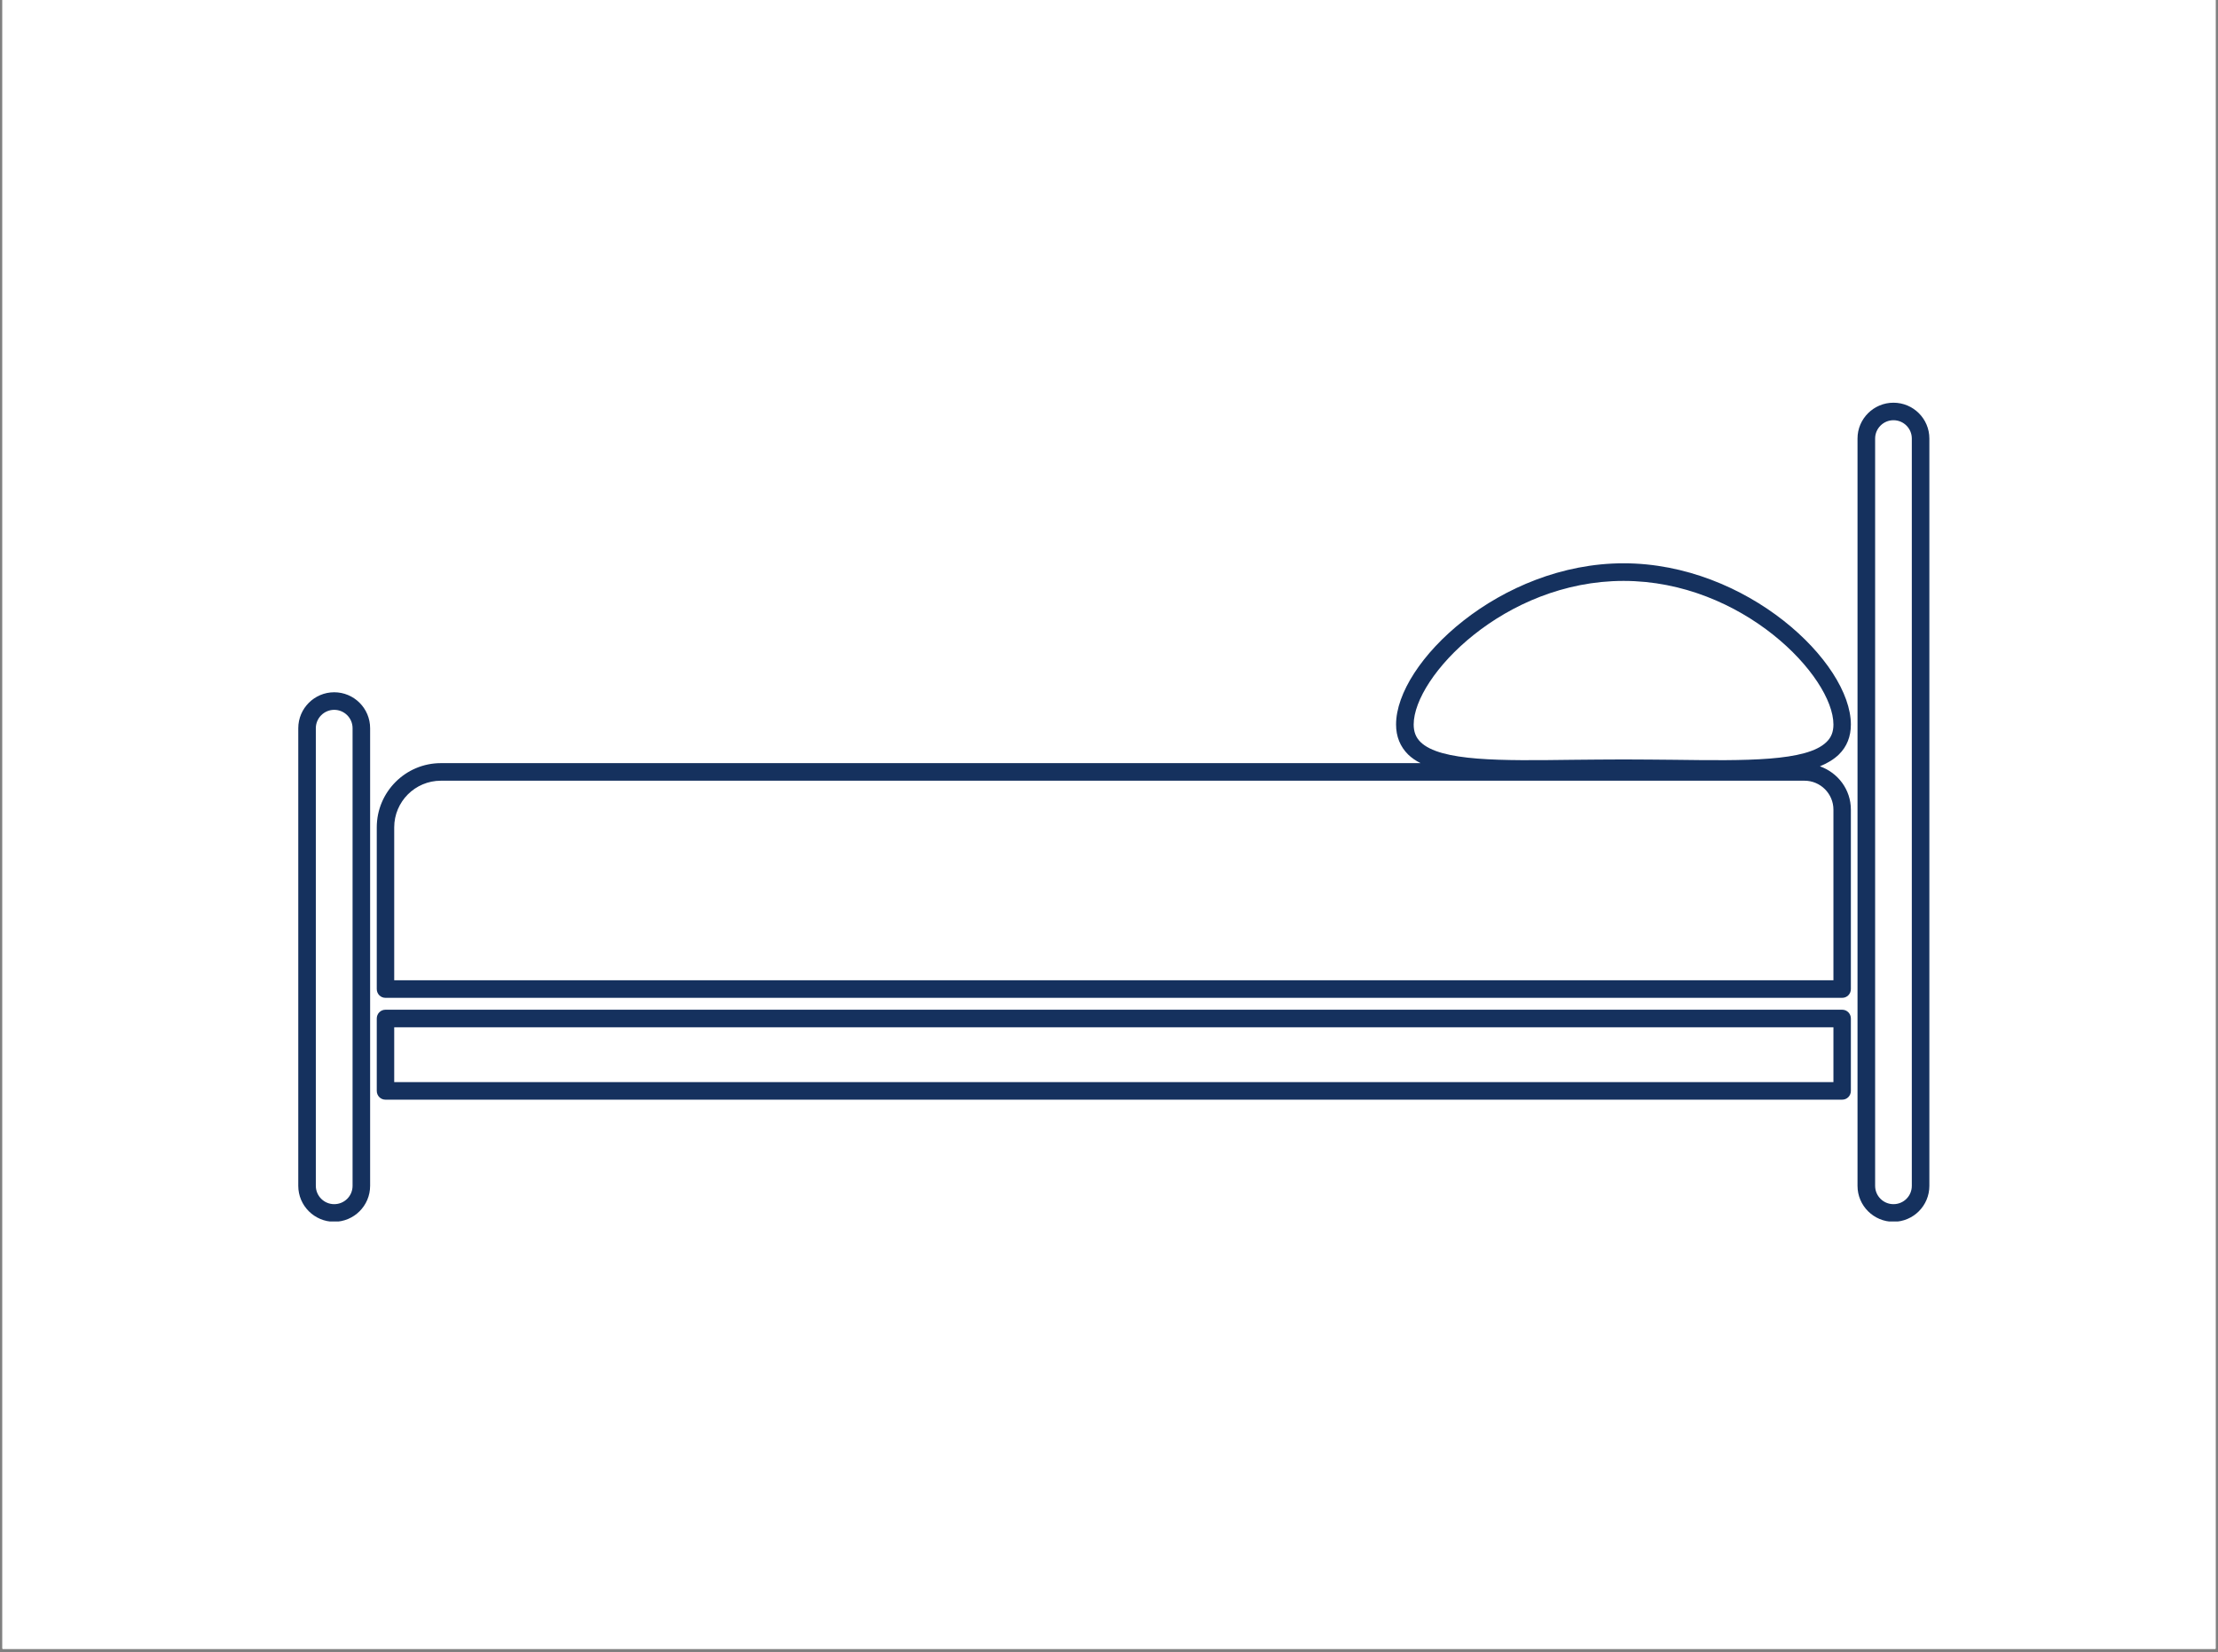 <svg xmlns="http://www.w3.org/2000/svg" xmlns:xlink="http://www.w3.org/1999/xlink" width="200" zoomAndPan="magnify" viewBox="0 0 150 111.75" height="149" preserveAspectRatio="xMidYMid meet" version="1.0"><rect x="0" y="0" width="150" height="111.75" fill="#808080" stroke="none"/><defs><clipPath id="9c7a014386"><path d="M 0.168 0 L 149.832 0 L 149.832 111.5 L 0.168 111.5 Z M 0.168 0 " clip-rule="nonzero"/></clipPath><clipPath id="2e6d4f2945"><path d="M 125 27.227 L 130.48 27.227 L 130.48 82.605 L 125 82.605 Z M 125 27.227 " clip-rule="nonzero"/></clipPath><clipPath id="6408b9779d"><path d="M 20.172 46 L 26 46 L 26 82.605 L 20.172 82.605 Z M 20.172 46 " clip-rule="nonzero"/></clipPath></defs><g clip-path="url(#9c7a014386)"><path fill="#ffffff" d="M 0.168 0 L 149.832 0 L 149.832 118.234 L 0.168 118.234 Z M 0.168 0 " fill-opacity="1" fill-rule="nonzero"/><path fill="#ffffff" d="M 0.168 0 L 149.832 0 L 149.832 111.5 L 0.168 111.5 Z M 0.168 0 " fill-opacity="1" fill-rule="nonzero"/><path fill="#ffffff" d="M 0.168 0 L 149.832 0 L 149.832 111.5 L 0.168 111.5 Z M 0.168 0 " fill-opacity="1" fill-rule="nonzero"/></g><path fill="#15315e" d="M 123.992 73.18 L 26.66 73.18 L 26.66 69.473 L 123.992 69.473 Z M 124.586 68.285 L 26.066 68.285 C 25.738 68.285 25.48 68.551 25.48 68.879 L 25.48 73.773 C 25.48 74.102 25.738 74.367 26.066 74.367 L 124.586 74.367 C 124.914 74.367 125.172 74.102 125.172 73.773 L 125.172 68.879 C 125.172 68.551 124.914 68.285 124.586 68.285 " fill-opacity="1" fill-rule="nonzero"/><g clip-path="url(#2e6d4f2945)"><path fill="#15315e" d="M 129.293 80.195 C 129.293 80.883 128.742 81.434 128.051 81.434 C 127.371 81.434 126.812 80.883 126.812 80.195 L 126.812 29.656 C 126.812 28.977 127.371 28.418 128.051 28.418 C 128.742 28.418 129.293 28.977 129.293 29.656 Z M 128.051 27.234 C 126.715 27.234 125.621 28.32 125.621 29.656 L 125.621 80.195 C 125.621 81.539 126.715 82.625 128.051 82.625 C 129.395 82.625 130.48 81.539 130.48 80.195 L 130.48 29.656 C 130.48 28.32 129.395 27.234 128.051 27.234 " fill-opacity="1" fill-rule="nonzero"/></g><g clip-path="url(#6408b9779d)"><path fill="#15315e" d="M 23.844 80.195 C 23.844 80.883 23.289 81.434 22.602 81.434 C 21.922 81.434 21.359 80.883 21.359 80.195 L 21.359 49.246 C 21.359 48.559 21.922 48.004 22.602 48.004 C 23.289 48.004 23.844 48.559 23.844 49.246 Z M 22.602 46.816 C 21.266 46.816 20.172 47.902 20.172 49.246 L 20.172 80.195 C 20.172 81.539 21.266 82.625 22.602 82.625 C 23.938 82.625 25.031 81.539 25.031 80.195 L 25.031 49.246 C 25.031 47.902 23.938 46.816 22.602 46.816 " fill-opacity="1" fill-rule="nonzero"/></g><path fill="#15315e" d="M 123.527 50.176 C 122.184 51.504 118.039 51.445 113.238 51.383 C 112.125 51.375 110.98 51.359 109.801 51.359 C 108.609 51.359 107.465 51.375 106.359 51.383 C 101.551 51.445 97.406 51.504 96.062 50.176 C 95.75 49.867 95.605 49.488 95.605 48.996 C 95.605 45.758 101.73 39.285 109.801 39.285 C 117.855 39.285 123.992 45.758 123.992 48.996 C 123.992 49.488 123.848 49.867 123.527 50.176 Z M 123.992 54.754 L 123.992 66.293 L 26.66 66.293 L 26.66 55.953 C 26.66 54.211 28.074 52.797 29.816 52.797 L 122.035 52.797 C 123.113 52.797 123.992 53.676 123.992 54.754 Z M 125.172 48.996 C 125.172 44.793 118.141 38.094 109.801 38.094 C 101.457 38.094 94.414 44.793 94.414 48.996 C 94.414 49.809 94.691 50.488 95.227 51.023 C 95.457 51.246 95.742 51.445 96.07 51.609 L 29.816 51.609 C 27.426 51.609 25.48 53.555 25.48 55.953 L 25.48 66.887 C 25.48 67.215 25.738 67.48 26.066 67.48 L 124.586 67.48 C 124.914 67.48 125.172 67.215 125.172 66.887 L 125.172 54.754 C 125.172 53.391 124.293 52.254 123.078 51.824 C 123.598 51.609 124.027 51.348 124.363 51.023 C 124.906 50.488 125.172 49.809 125.172 48.996 " fill-opacity="1" fill-rule="nonzero"/></svg>